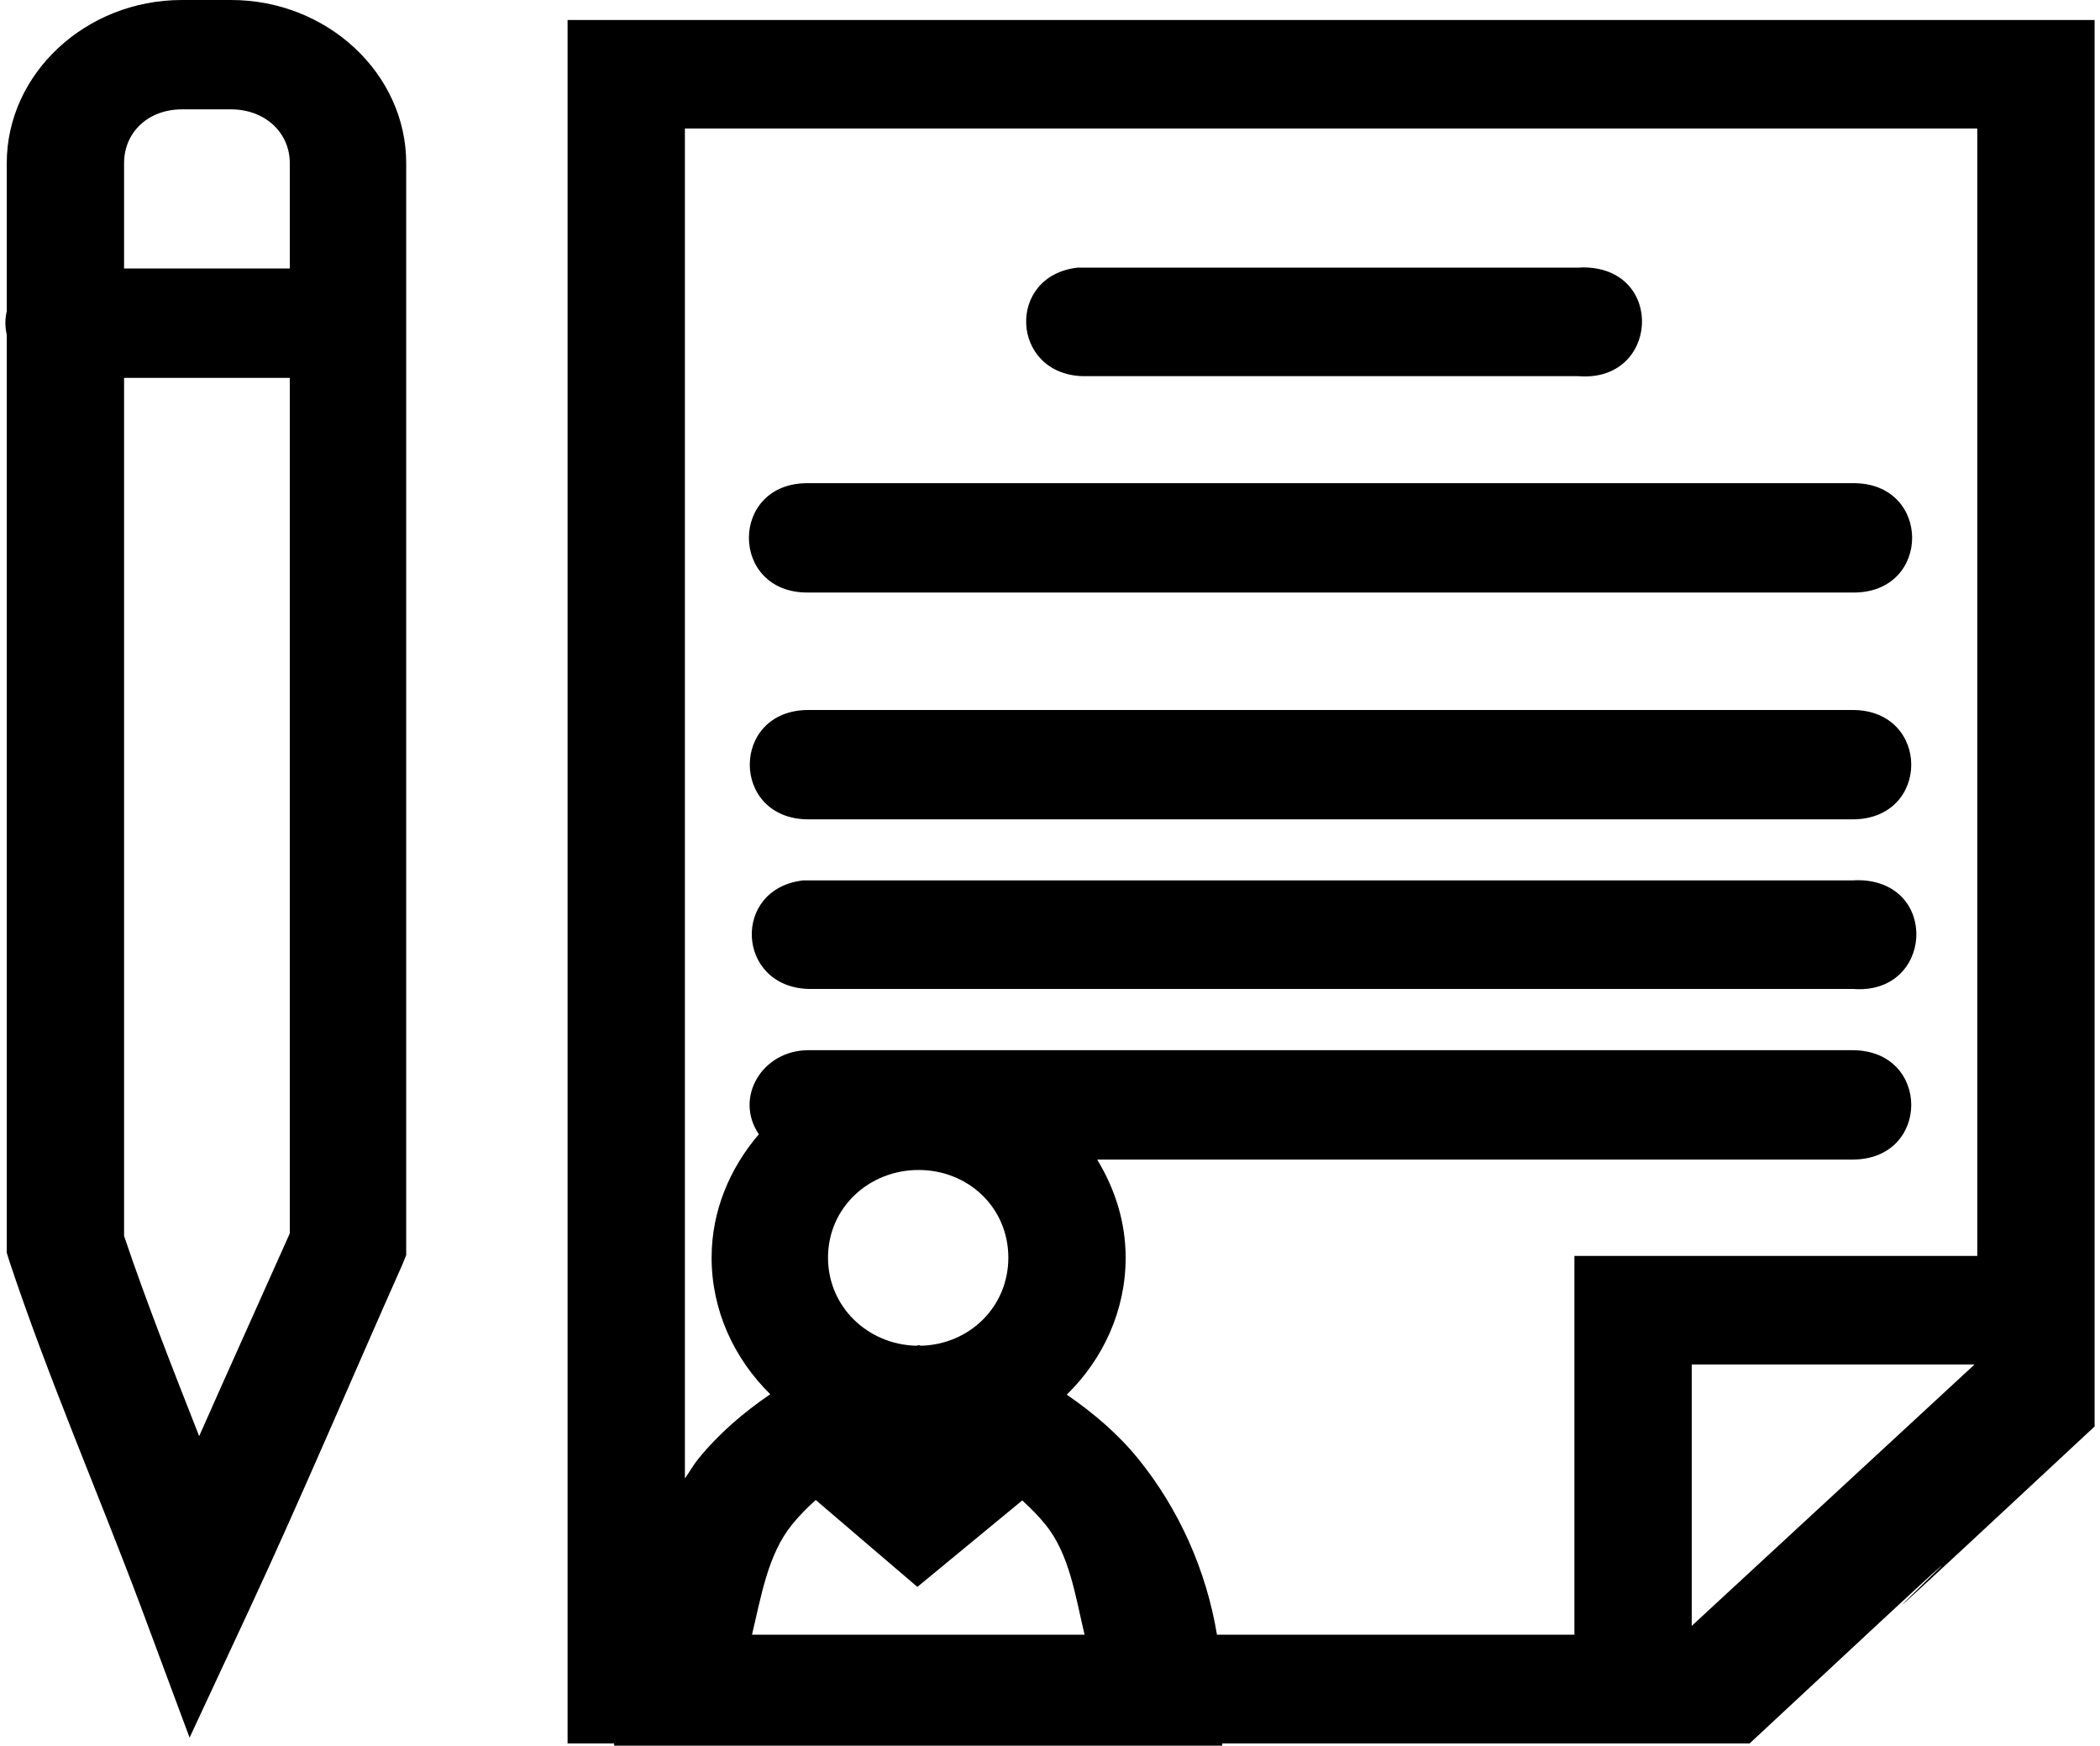 <svg width="219" height="182" viewBox="0 0 219 182" fill="none" xmlns="http://www.w3.org/2000/svg">
<path d="M18.961 0C8.939 0 0.704 7.674 0.704 17.014V32.453C0.515 33.255 0.515 34.088 0.704 34.892V130.609L0.966 131.453C4.965 143.486 10.157 155.445 14.653 167.411L19.771 181.163L25.983 167.831C31.421 156.143 37.207 142.495 41.908 131.963L42.361 130.854V17.015C42.361 7.675 34.126 0 24.103 0H18.961ZM59.19 2.086V181.762H64.046V182H70.163H127.459V181.762H182.464C230.596 136.909 170.306 193.575 218.437 148.721V2.085L59.19 2.086ZM18.961 11.402H24.103C27.584 11.402 30.221 13.77 30.221 17.014V27.994H12.939V17.014C12.939 13.769 15.48 11.402 18.961 11.402ZM71.425 13.397H206.202V130.941H164.188V170.426H126.912C125.807 163.741 122.967 157.373 118.747 152.147C116.643 149.541 114.05 147.327 111.249 145.404C115.05 141.682 117.39 136.63 117.39 131.118C117.39 127.405 116.271 123.926 114.415 120.892H193.229C201.346 120.865 201.346 109.528 193.229 109.491H84.279C79.46 109.504 76.55 114.464 79.138 118.253C76.102 121.803 74.21 126.259 74.21 131.118C74.21 136.612 76.547 141.641 80.328 145.359C77.491 147.288 74.898 149.527 72.782 152.147C72.279 152.769 71.89 153.491 71.425 154.142L71.425 13.397ZM165.307 27.882C165.077 27.877 164.846 27.884 164.617 27.904H112.891C112.717 27.897 112.542 27.897 112.368 27.904C104.911 28.754 105.384 38.97 112.891 39.218H164.617C172.958 39.892 173.677 28.09 165.307 27.882ZM12.939 39.394H30.221V128.59C27.365 135.006 24.006 142.414 20.77 149.729C18.017 142.718 15.198 135.573 12.939 128.855V39.394ZM84.279 50.375C76.041 50.296 76.041 61.853 84.279 61.776H193.229C201.468 61.855 201.468 50.298 193.229 50.375H84.279ZM84.279 74.021C76.162 74.047 76.162 85.386 84.279 85.423H193.229C201.346 85.397 201.346 74.058 193.229 74.021H84.279ZM193.919 91.767C193.689 91.762 193.459 91.769 193.229 91.789H84.279C84.105 91.782 83.93 91.782 83.755 91.789C76.299 92.639 76.772 102.855 84.279 103.103H193.229C201.57 103.777 202.289 91.976 193.919 91.767ZM95.8 121.979C100.967 121.979 105.155 125.891 105.155 131.118C105.155 136.254 101.101 140.163 96.062 140.302C95.971 140.301 95.892 140.249 95.8 140.249C95.709 140.249 95.63 140.302 95.538 140.302C90.496 140.17 86.35 136.255 86.35 131.118C86.35 125.89 90.633 121.979 95.8 121.979ZM176.424 142.254H205.921C176.424 169.508 205.921 142.254 176.424 169.508V142.254ZM85.065 156.384L95.669 165.446L106.607 156.429C107.442 157.201 108.269 158.008 109.035 158.957C111.538 162.057 112.138 166.364 113.105 170.426H78.423C79.394 166.361 80.085 162.059 82.589 158.957C83.372 157.986 84.21 157.173 85.065 156.384Z" fill="black"/>
</svg>

